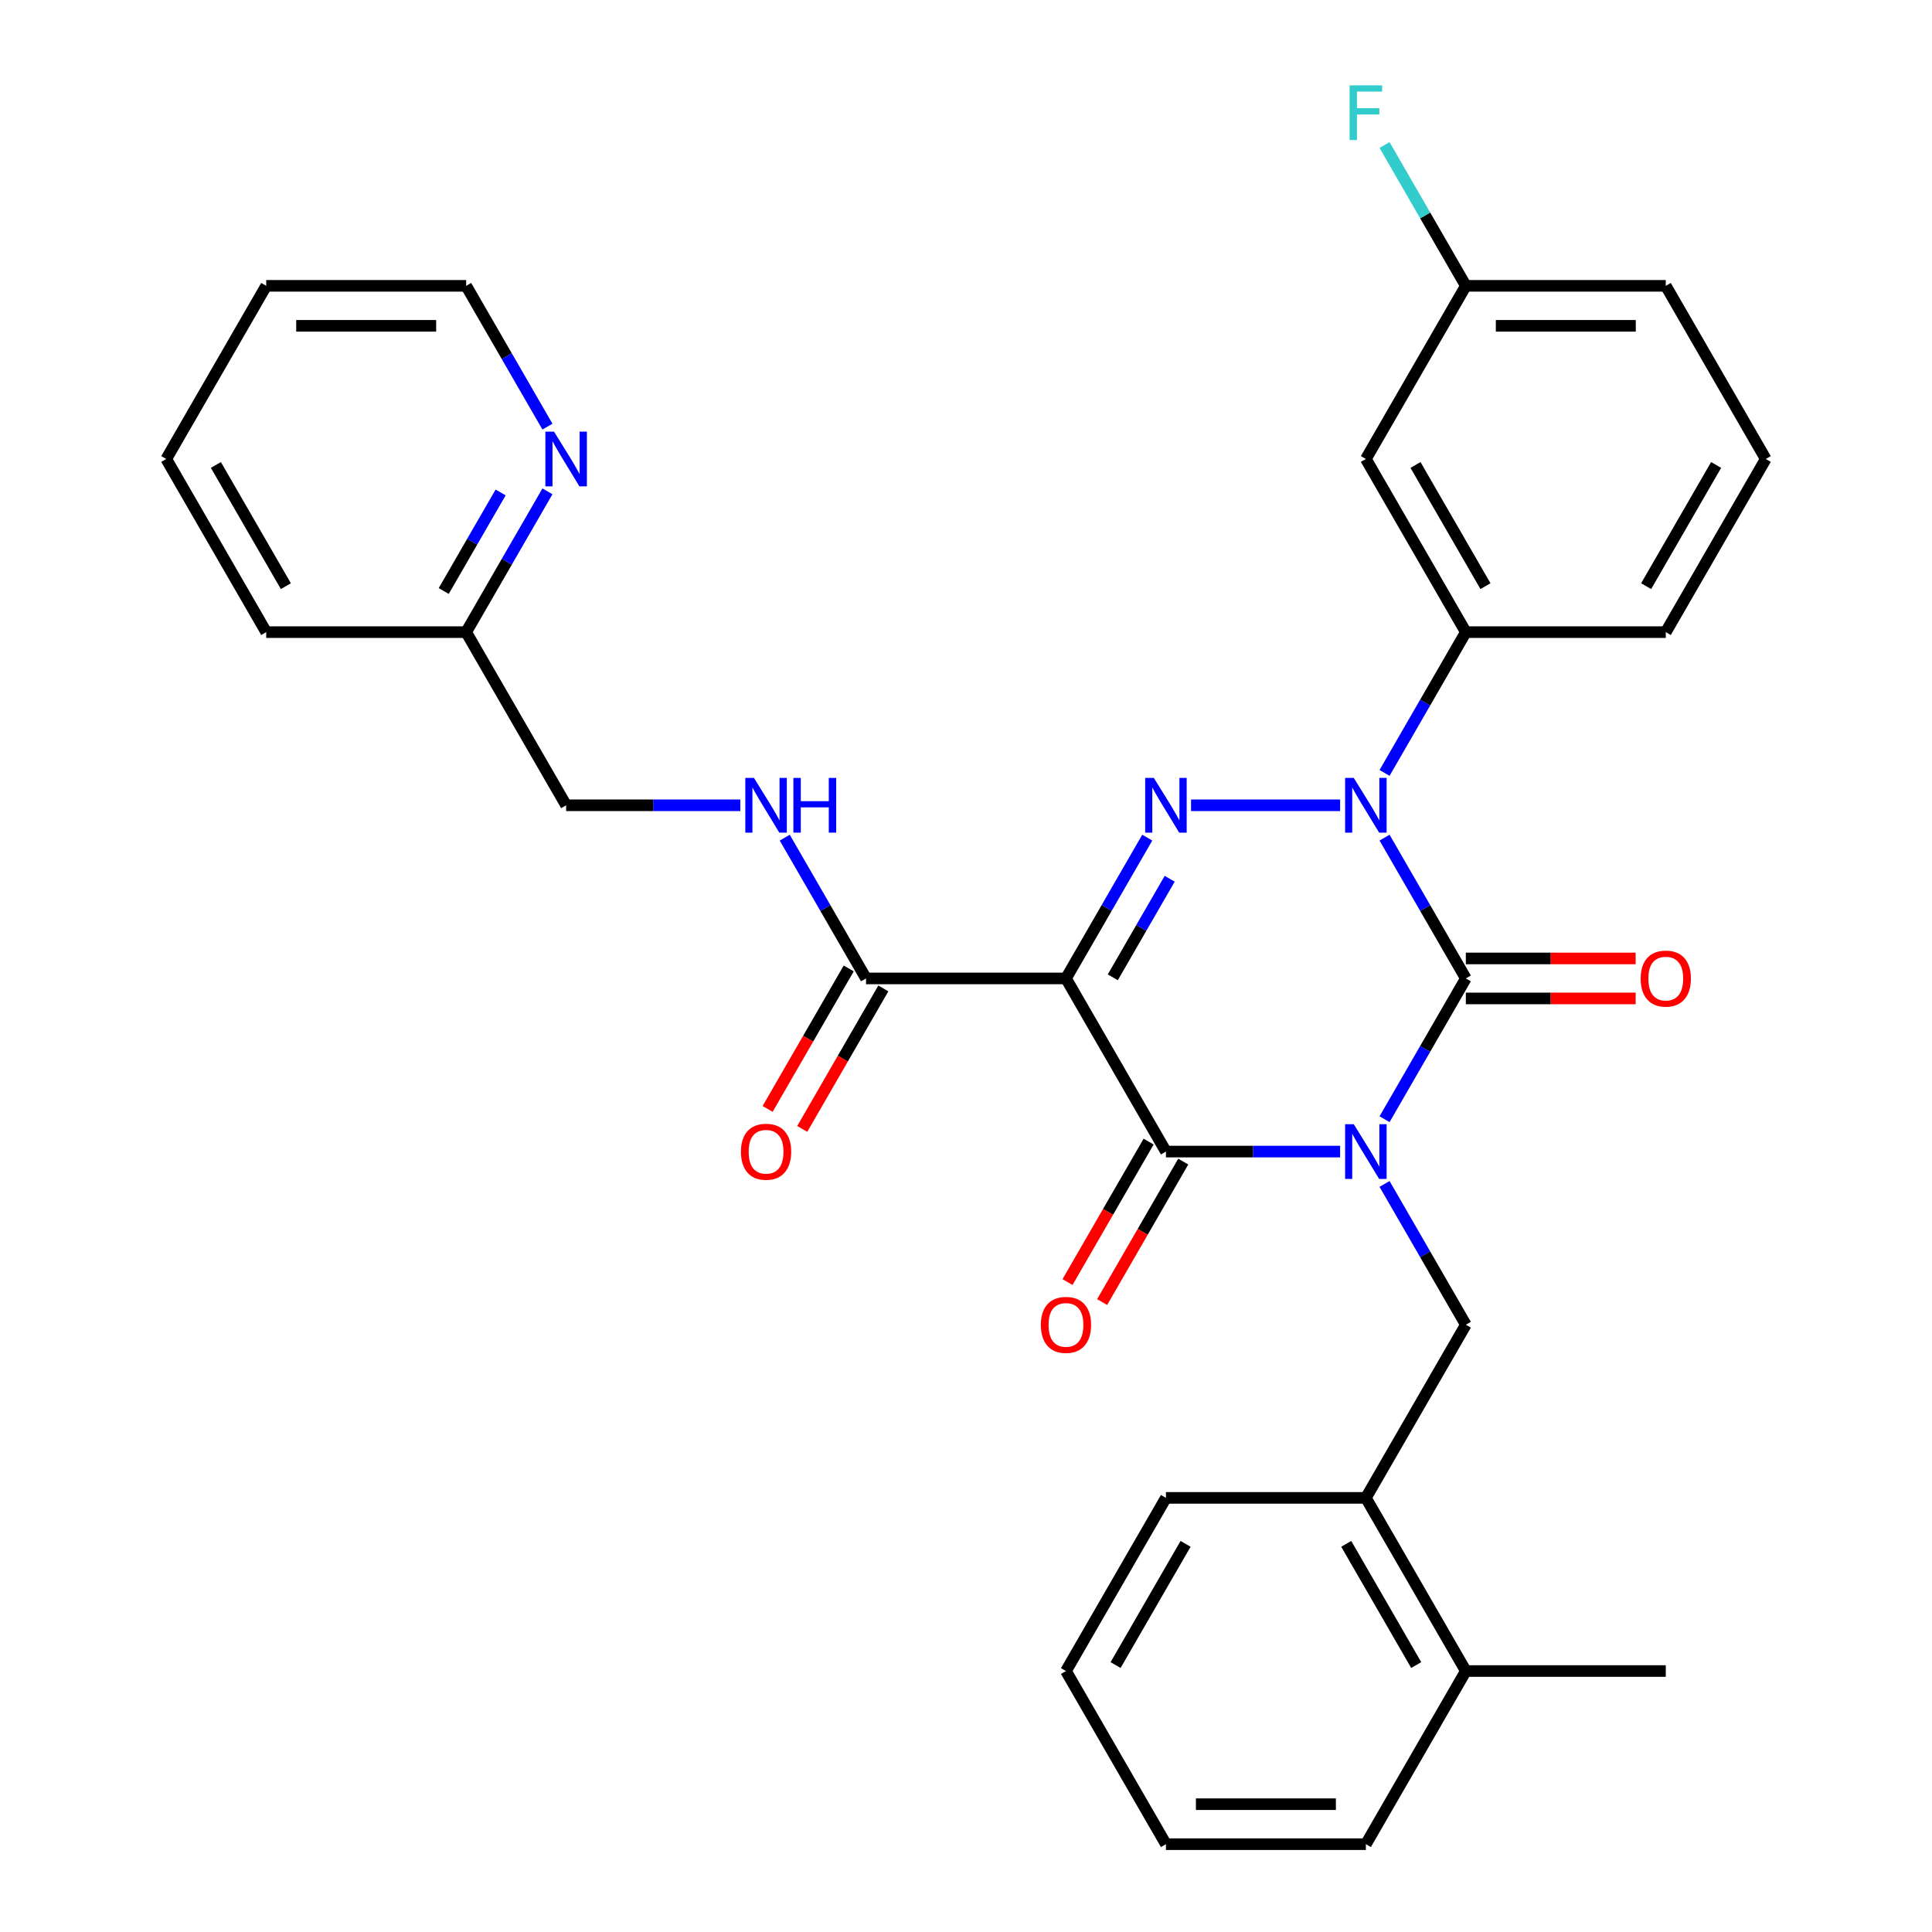 <?xml version='1.0' encoding='iso-8859-1'?>
<svg version='1.1' baseProfile='full'
              xmlns='http://www.w3.org/2000/svg'
                      xmlns:rdkit='http://www.rdkit.org/xml'
                      xmlns:xlink='http://www.w3.org/1999/xlink'
                  xml:space='preserve'
width='1000px' height='1000px' viewBox='0 0 1000 1000'>
<!-- END OF HEADER -->
<rect style='opacity:1.0;fill:#FFFFFF;stroke:none' width='1000' height='1000' x='0' y='0'> </rect>
<path class='bond-0' d='M 716.642,579.31 L 737.679,542.873' style='fill:none;fill-rule:evenodd;stroke:#0000FF;stroke-width:6px;stroke-linecap:butt;stroke-linejoin:miter;stroke-opacity:1' />
<path class='bond-0' d='M 737.679,542.873 L 758.717,506.435' style='fill:none;fill-rule:evenodd;stroke:#000000;stroke-width:6px;stroke-linecap:butt;stroke-linejoin:miter;stroke-opacity:1' />
<path class='bond-1' d='M 693.646,596.057 L 648.566,596.057' style='fill:none;fill-rule:evenodd;stroke:#0000FF;stroke-width:6px;stroke-linecap:butt;stroke-linejoin:miter;stroke-opacity:1' />
<path class='bond-1' d='M 648.566,596.057 L 603.487,596.057' style='fill:none;fill-rule:evenodd;stroke:#000000;stroke-width:6px;stroke-linecap:butt;stroke-linejoin:miter;stroke-opacity:1' />
<path class='bond-2' d='M 716.642,612.804 L 737.679,649.242' style='fill:none;fill-rule:evenodd;stroke:#0000FF;stroke-width:6px;stroke-linecap:butt;stroke-linejoin:miter;stroke-opacity:1' />
<path class='bond-2' d='M 737.679,649.242 L 758.717,685.679' style='fill:none;fill-rule:evenodd;stroke:#000000;stroke-width:6px;stroke-linecap:butt;stroke-linejoin:miter;stroke-opacity:1' />
<path class='bond-3' d='M 758.717,506.435 L 737.679,469.998' style='fill:none;fill-rule:evenodd;stroke:#000000;stroke-width:6px;stroke-linecap:butt;stroke-linejoin:miter;stroke-opacity:1' />
<path class='bond-3' d='M 737.679,469.998 L 716.642,433.56' style='fill:none;fill-rule:evenodd;stroke:#0000FF;stroke-width:6px;stroke-linecap:butt;stroke-linejoin:miter;stroke-opacity:1' />
<path class='bond-4' d='M 758.717,516.784 L 802.666,516.784' style='fill:none;fill-rule:evenodd;stroke:#000000;stroke-width:6px;stroke-linecap:butt;stroke-linejoin:miter;stroke-opacity:1' />
<path class='bond-4' d='M 802.666,516.784 L 846.616,516.784' style='fill:none;fill-rule:evenodd;stroke:#FF0000;stroke-width:6px;stroke-linecap:butt;stroke-linejoin:miter;stroke-opacity:1' />
<path class='bond-4' d='M 758.717,496.086 L 802.666,496.086' style='fill:none;fill-rule:evenodd;stroke:#000000;stroke-width:6px;stroke-linecap:butt;stroke-linejoin:miter;stroke-opacity:1' />
<path class='bond-4' d='M 802.666,496.086 L 846.616,496.086' style='fill:none;fill-rule:evenodd;stroke:#FF0000;stroke-width:6px;stroke-linecap:butt;stroke-linejoin:miter;stroke-opacity:1' />
<path class='bond-5' d='M 716.642,400.066 L 737.679,363.628' style='fill:none;fill-rule:evenodd;stroke:#0000FF;stroke-width:6px;stroke-linecap:butt;stroke-linejoin:miter;stroke-opacity:1' />
<path class='bond-5' d='M 737.679,363.628 L 758.717,327.191' style='fill:none;fill-rule:evenodd;stroke:#000000;stroke-width:6px;stroke-linecap:butt;stroke-linejoin:miter;stroke-opacity:1' />
<path class='bond-6' d='M 693.646,416.813 L 616.481,416.813' style='fill:none;fill-rule:evenodd;stroke:#0000FF;stroke-width:6px;stroke-linecap:butt;stroke-linejoin:miter;stroke-opacity:1' />
<path class='bond-7' d='M 593.818,433.56 L 572.781,469.998' style='fill:none;fill-rule:evenodd;stroke:#0000FF;stroke-width:6px;stroke-linecap:butt;stroke-linejoin:miter;stroke-opacity:1' />
<path class='bond-7' d='M 572.781,469.998 L 551.743,506.435' style='fill:none;fill-rule:evenodd;stroke:#000000;stroke-width:6px;stroke-linecap:butt;stroke-linejoin:miter;stroke-opacity:1' />
<path class='bond-7' d='M 605.431,454.84 L 590.705,480.346' style='fill:none;fill-rule:evenodd;stroke:#0000FF;stroke-width:6px;stroke-linecap:butt;stroke-linejoin:miter;stroke-opacity:1' />
<path class='bond-7' d='M 590.705,480.346 L 575.979,505.853' style='fill:none;fill-rule:evenodd;stroke:#000000;stroke-width:6px;stroke-linecap:butt;stroke-linejoin:miter;stroke-opacity:1' />
<path class='bond-8' d='M 551.743,506.435 L 448.257,506.435' style='fill:none;fill-rule:evenodd;stroke:#000000;stroke-width:6px;stroke-linecap:butt;stroke-linejoin:miter;stroke-opacity:1' />
<path class='bond-9' d='M 551.743,506.435 L 603.487,596.057' style='fill:none;fill-rule:evenodd;stroke:#000000;stroke-width:6px;stroke-linecap:butt;stroke-linejoin:miter;stroke-opacity:1' />
<path class='bond-10' d='M 594.524,590.883 L 573.533,627.24' style='fill:none;fill-rule:evenodd;stroke:#000000;stroke-width:6px;stroke-linecap:butt;stroke-linejoin:miter;stroke-opacity:1' />
<path class='bond-10' d='M 573.533,627.24 L 552.542,663.598' style='fill:none;fill-rule:evenodd;stroke:#FF0000;stroke-width:6px;stroke-linecap:butt;stroke-linejoin:miter;stroke-opacity:1' />
<path class='bond-10' d='M 612.449,601.231 L 591.458,637.589' style='fill:none;fill-rule:evenodd;stroke:#000000;stroke-width:6px;stroke-linecap:butt;stroke-linejoin:miter;stroke-opacity:1' />
<path class='bond-10' d='M 591.458,637.589 L 570.467,673.946' style='fill:none;fill-rule:evenodd;stroke:#FF0000;stroke-width:6px;stroke-linecap:butt;stroke-linejoin:miter;stroke-opacity:1' />
<path class='bond-11' d='M 137.797,147.947 L 241.283,147.947' style='fill:none;fill-rule:evenodd;stroke:#000000;stroke-width:6px;stroke-linecap:butt;stroke-linejoin:miter;stroke-opacity:1' />
<path class='bond-11' d='M 153.32,168.644 L 225.76,168.644' style='fill:none;fill-rule:evenodd;stroke:#000000;stroke-width:6px;stroke-linecap:butt;stroke-linejoin:miter;stroke-opacity:1' />
<path class='bond-12' d='M 137.797,147.947 L 86.053,237.569' style='fill:none;fill-rule:evenodd;stroke:#000000;stroke-width:6px;stroke-linecap:butt;stroke-linejoin:miter;stroke-opacity:1' />
<path class='bond-13' d='M 439.294,501.261 L 418.303,537.618' style='fill:none;fill-rule:evenodd;stroke:#000000;stroke-width:6px;stroke-linecap:butt;stroke-linejoin:miter;stroke-opacity:1' />
<path class='bond-13' d='M 418.303,537.618 L 397.312,573.976' style='fill:none;fill-rule:evenodd;stroke:#FF0000;stroke-width:6px;stroke-linecap:butt;stroke-linejoin:miter;stroke-opacity:1' />
<path class='bond-13' d='M 457.219,511.609 L 436.228,547.967' style='fill:none;fill-rule:evenodd;stroke:#000000;stroke-width:6px;stroke-linecap:butt;stroke-linejoin:miter;stroke-opacity:1' />
<path class='bond-13' d='M 436.228,547.967 L 415.237,584.324' style='fill:none;fill-rule:evenodd;stroke:#FF0000;stroke-width:6px;stroke-linecap:butt;stroke-linejoin:miter;stroke-opacity:1' />
<path class='bond-14' d='M 448.257,506.435 L 427.219,469.998' style='fill:none;fill-rule:evenodd;stroke:#000000;stroke-width:6px;stroke-linecap:butt;stroke-linejoin:miter;stroke-opacity:1' />
<path class='bond-14' d='M 427.219,469.998 L 406.182,433.56' style='fill:none;fill-rule:evenodd;stroke:#0000FF;stroke-width:6px;stroke-linecap:butt;stroke-linejoin:miter;stroke-opacity:1' />
<path class='bond-15' d='M 383.186,416.813 L 338.106,416.813' style='fill:none;fill-rule:evenodd;stroke:#0000FF;stroke-width:6px;stroke-linecap:butt;stroke-linejoin:miter;stroke-opacity:1' />
<path class='bond-15' d='M 338.106,416.813 L 293.027,416.813' style='fill:none;fill-rule:evenodd;stroke:#000000;stroke-width:6px;stroke-linecap:butt;stroke-linejoin:miter;stroke-opacity:1' />
<path class='bond-16' d='M 241.283,147.947 L 262.321,184.384' style='fill:none;fill-rule:evenodd;stroke:#000000;stroke-width:6px;stroke-linecap:butt;stroke-linejoin:miter;stroke-opacity:1' />
<path class='bond-16' d='M 262.321,184.384 L 283.358,220.822' style='fill:none;fill-rule:evenodd;stroke:#0000FF;stroke-width:6px;stroke-linecap:butt;stroke-linejoin:miter;stroke-opacity:1' />
<path class='bond-17' d='M 283.358,254.316 L 262.321,290.753' style='fill:none;fill-rule:evenodd;stroke:#0000FF;stroke-width:6px;stroke-linecap:butt;stroke-linejoin:miter;stroke-opacity:1' />
<path class='bond-17' d='M 262.321,290.753 L 241.283,327.191' style='fill:none;fill-rule:evenodd;stroke:#000000;stroke-width:6px;stroke-linecap:butt;stroke-linejoin:miter;stroke-opacity:1' />
<path class='bond-17' d='M 259.122,254.899 L 244.396,280.405' style='fill:none;fill-rule:evenodd;stroke:#0000FF;stroke-width:6px;stroke-linecap:butt;stroke-linejoin:miter;stroke-opacity:1' />
<path class='bond-17' d='M 244.396,280.405 L 229.67,305.911' style='fill:none;fill-rule:evenodd;stroke:#000000;stroke-width:6px;stroke-linecap:butt;stroke-linejoin:miter;stroke-opacity:1' />
<path class='bond-18' d='M 706.973,775.301 L 758.717,685.679' style='fill:none;fill-rule:evenodd;stroke:#000000;stroke-width:6px;stroke-linecap:butt;stroke-linejoin:miter;stroke-opacity:1' />
<path class='bond-19' d='M 706.973,775.301 L 758.717,864.923' style='fill:none;fill-rule:evenodd;stroke:#000000;stroke-width:6px;stroke-linecap:butt;stroke-linejoin:miter;stroke-opacity:1' />
<path class='bond-19' d='M 696.81,799.093 L 733.031,861.829' style='fill:none;fill-rule:evenodd;stroke:#000000;stroke-width:6px;stroke-linecap:butt;stroke-linejoin:miter;stroke-opacity:1' />
<path class='bond-20' d='M 706.973,775.301 L 603.487,775.301' style='fill:none;fill-rule:evenodd;stroke:#000000;stroke-width:6px;stroke-linecap:butt;stroke-linejoin:miter;stroke-opacity:1' />
<path class='bond-21' d='M 758.717,864.923 L 862.203,864.923' style='fill:none;fill-rule:evenodd;stroke:#000000;stroke-width:6px;stroke-linecap:butt;stroke-linejoin:miter;stroke-opacity:1' />
<path class='bond-22' d='M 758.717,864.923 L 706.973,954.545' style='fill:none;fill-rule:evenodd;stroke:#000000;stroke-width:6px;stroke-linecap:butt;stroke-linejoin:miter;stroke-opacity:1' />
<path class='bond-23' d='M 758.717,147.947 L 862.203,147.947' style='fill:none;fill-rule:evenodd;stroke:#000000;stroke-width:6px;stroke-linecap:butt;stroke-linejoin:miter;stroke-opacity:1' />
<path class='bond-23' d='M 774.24,168.644 L 846.68,168.644' style='fill:none;fill-rule:evenodd;stroke:#000000;stroke-width:6px;stroke-linecap:butt;stroke-linejoin:miter;stroke-opacity:1' />
<path class='bond-24' d='M 758.717,147.947 L 706.973,237.569' style='fill:none;fill-rule:evenodd;stroke:#000000;stroke-width:6px;stroke-linecap:butt;stroke-linejoin:miter;stroke-opacity:1' />
<path class='bond-25' d='M 758.717,147.947 L 737.679,111.509' style='fill:none;fill-rule:evenodd;stroke:#000000;stroke-width:6px;stroke-linecap:butt;stroke-linejoin:miter;stroke-opacity:1' />
<path class='bond-25' d='M 737.679,111.509 L 716.642,75.072' style='fill:none;fill-rule:evenodd;stroke:#33CCCC;stroke-width:6px;stroke-linecap:butt;stroke-linejoin:miter;stroke-opacity:1' />
<path class='bond-26' d='M 862.203,147.947 L 913.947,237.569' style='fill:none;fill-rule:evenodd;stroke:#000000;stroke-width:6px;stroke-linecap:butt;stroke-linejoin:miter;stroke-opacity:1' />
<path class='bond-27' d='M 913.947,237.569 L 862.203,327.191' style='fill:none;fill-rule:evenodd;stroke:#000000;stroke-width:6px;stroke-linecap:butt;stroke-linejoin:miter;stroke-opacity:1' />
<path class='bond-27' d='M 888.261,240.664 L 852.04,303.399' style='fill:none;fill-rule:evenodd;stroke:#000000;stroke-width:6px;stroke-linecap:butt;stroke-linejoin:miter;stroke-opacity:1' />
<path class='bond-28' d='M 862.203,327.191 L 758.717,327.191' style='fill:none;fill-rule:evenodd;stroke:#000000;stroke-width:6px;stroke-linecap:butt;stroke-linejoin:miter;stroke-opacity:1' />
<path class='bond-29' d='M 758.717,327.191 L 706.973,237.569' style='fill:none;fill-rule:evenodd;stroke:#000000;stroke-width:6px;stroke-linecap:butt;stroke-linejoin:miter;stroke-opacity:1' />
<path class='bond-29' d='M 768.88,303.399 L 732.659,240.664' style='fill:none;fill-rule:evenodd;stroke:#000000;stroke-width:6px;stroke-linecap:butt;stroke-linejoin:miter;stroke-opacity:1' />
<path class='bond-30' d='M 706.973,954.545 L 603.487,954.545' style='fill:none;fill-rule:evenodd;stroke:#000000;stroke-width:6px;stroke-linecap:butt;stroke-linejoin:miter;stroke-opacity:1' />
<path class='bond-30' d='M 691.45,933.848 L 619.01,933.848' style='fill:none;fill-rule:evenodd;stroke:#000000;stroke-width:6px;stroke-linecap:butt;stroke-linejoin:miter;stroke-opacity:1' />
<path class='bond-31' d='M 603.487,775.301 L 551.743,864.923' style='fill:none;fill-rule:evenodd;stroke:#000000;stroke-width:6px;stroke-linecap:butt;stroke-linejoin:miter;stroke-opacity:1' />
<path class='bond-31' d='M 613.65,799.093 L 577.429,861.829' style='fill:none;fill-rule:evenodd;stroke:#000000;stroke-width:6px;stroke-linecap:butt;stroke-linejoin:miter;stroke-opacity:1' />
<path class='bond-32' d='M 603.487,954.545 L 551.743,864.923' style='fill:none;fill-rule:evenodd;stroke:#000000;stroke-width:6px;stroke-linecap:butt;stroke-linejoin:miter;stroke-opacity:1' />
<path class='bond-33' d='M 241.283,327.191 L 137.797,327.191' style='fill:none;fill-rule:evenodd;stroke:#000000;stroke-width:6px;stroke-linecap:butt;stroke-linejoin:miter;stroke-opacity:1' />
<path class='bond-34' d='M 241.283,327.191 L 293.027,416.813' style='fill:none;fill-rule:evenodd;stroke:#000000;stroke-width:6px;stroke-linecap:butt;stroke-linejoin:miter;stroke-opacity:1' />
<path class='bond-35' d='M 137.797,327.191 L 86.053,237.569' style='fill:none;fill-rule:evenodd;stroke:#000000;stroke-width:6px;stroke-linecap:butt;stroke-linejoin:miter;stroke-opacity:1' />
<path class='bond-35' d='M 147.96,303.399 L 111.739,240.664' style='fill:none;fill-rule:evenodd;stroke:#000000;stroke-width:6px;stroke-linecap:butt;stroke-linejoin:miter;stroke-opacity:1' />
<path  class='atom-0' d='M 700.713 581.897
L 709.993 596.897
Q 710.913 598.377, 712.393 601.057
Q 713.873 603.737, 713.953 603.897
L 713.953 581.897
L 717.713 581.897
L 717.713 610.217
L 713.833 610.217
L 703.873 593.817
Q 702.713 591.897, 701.473 589.697
Q 700.273 587.497, 699.913 586.817
L 699.913 610.217
L 696.233 610.217
L 696.233 581.897
L 700.713 581.897
' fill='#0000FF'/>
<path  class='atom-2' d='M 700.713 402.653
L 709.993 417.653
Q 710.913 419.133, 712.393 421.813
Q 713.873 424.493, 713.953 424.653
L 713.953 402.653
L 717.713 402.653
L 717.713 430.973
L 713.833 430.973
L 703.873 414.573
Q 702.713 412.653, 701.473 410.453
Q 700.273 408.253, 699.913 407.573
L 699.913 430.973
L 696.233 430.973
L 696.233 402.653
L 700.713 402.653
' fill='#0000FF'/>
<path  class='atom-3' d='M 597.227 402.653
L 606.507 417.653
Q 607.427 419.133, 608.907 421.813
Q 610.387 424.493, 610.467 424.653
L 610.467 402.653
L 614.227 402.653
L 614.227 430.973
L 610.347 430.973
L 600.387 414.573
Q 599.227 412.653, 597.987 410.453
Q 596.787 408.253, 596.427 407.573
L 596.427 430.973
L 592.747 430.973
L 592.747 402.653
L 597.227 402.653
' fill='#0000FF'/>
<path  class='atom-7' d='M 538.743 685.759
Q 538.743 678.959, 542.103 675.159
Q 545.463 671.359, 551.743 671.359
Q 558.023 671.359, 561.383 675.159
Q 564.743 678.959, 564.743 685.759
Q 564.743 692.639, 561.343 696.559
Q 557.943 700.439, 551.743 700.439
Q 545.503 700.439, 542.103 696.559
Q 538.743 692.679, 538.743 685.759
M 551.743 697.239
Q 556.063 697.239, 558.383 694.359
Q 560.743 691.439, 560.743 685.759
Q 560.743 680.199, 558.383 677.399
Q 556.063 674.559, 551.743 674.559
Q 547.423 674.559, 545.063 677.359
Q 542.743 680.159, 542.743 685.759
Q 542.743 691.479, 545.063 694.359
Q 547.423 697.239, 551.743 697.239
' fill='#FF0000'/>
<path  class='atom-8' d='M 849.203 506.515
Q 849.203 499.715, 852.563 495.915
Q 855.923 492.115, 862.203 492.115
Q 868.483 492.115, 871.843 495.915
Q 875.203 499.715, 875.203 506.515
Q 875.203 513.395, 871.803 517.315
Q 868.403 521.195, 862.203 521.195
Q 855.963 521.195, 852.563 517.315
Q 849.203 513.435, 849.203 506.515
M 862.203 517.995
Q 866.523 517.995, 868.843 515.115
Q 871.203 512.195, 871.203 506.515
Q 871.203 500.955, 868.843 498.155
Q 866.523 495.315, 862.203 495.315
Q 857.883 495.315, 855.523 498.115
Q 853.203 500.915, 853.203 506.515
Q 853.203 512.235, 855.523 515.115
Q 857.883 517.995, 862.203 517.995
' fill='#FF0000'/>
<path  class='atom-10' d='M 383.513 596.137
Q 383.513 589.337, 386.873 585.537
Q 390.233 581.737, 396.513 581.737
Q 402.793 581.737, 406.153 585.537
Q 409.513 589.337, 409.513 596.137
Q 409.513 603.017, 406.113 606.937
Q 402.713 610.817, 396.513 610.817
Q 390.273 610.817, 386.873 606.937
Q 383.513 603.057, 383.513 596.137
M 396.513 607.617
Q 400.833 607.617, 403.153 604.737
Q 405.513 601.817, 405.513 596.137
Q 405.513 590.577, 403.153 587.777
Q 400.833 584.937, 396.513 584.937
Q 392.193 584.937, 389.833 587.737
Q 387.513 590.537, 387.513 596.137
Q 387.513 601.857, 389.833 604.737
Q 392.193 607.617, 396.513 607.617
' fill='#FF0000'/>
<path  class='atom-11' d='M 390.253 402.653
L 399.533 417.653
Q 400.453 419.133, 401.933 421.813
Q 403.413 424.493, 403.493 424.653
L 403.493 402.653
L 407.253 402.653
L 407.253 430.973
L 403.373 430.973
L 393.413 414.573
Q 392.253 412.653, 391.013 410.453
Q 389.813 408.253, 389.453 407.573
L 389.453 430.973
L 385.773 430.973
L 385.773 402.653
L 390.253 402.653
' fill='#0000FF'/>
<path  class='atom-11' d='M 410.653 402.653
L 414.493 402.653
L 414.493 414.693
L 428.973 414.693
L 428.973 402.653
L 432.813 402.653
L 432.813 430.973
L 428.973 430.973
L 428.973 417.893
L 414.493 417.893
L 414.493 430.973
L 410.653 430.973
L 410.653 402.653
' fill='#0000FF'/>
<path  class='atom-13' d='M 286.767 223.409
L 296.047 238.409
Q 296.967 239.889, 298.447 242.569
Q 299.927 245.249, 300.007 245.409
L 300.007 223.409
L 303.767 223.409
L 303.767 251.729
L 299.887 251.729
L 289.927 235.329
Q 288.767 233.409, 287.527 231.209
Q 286.327 229.009, 285.967 228.329
L 285.967 251.729
L 282.287 251.729
L 282.287 223.409
L 286.767 223.409
' fill='#0000FF'/>
<path  class='atom-23' d='M 698.553 44.165
L 715.393 44.165
L 715.393 47.405
L 702.353 47.405
L 702.353 56.005
L 713.953 56.005
L 713.953 59.285
L 702.353 59.285
L 702.353 72.485
L 698.553 72.485
L 698.553 44.165
' fill='#33CCCC'/>
</svg>
